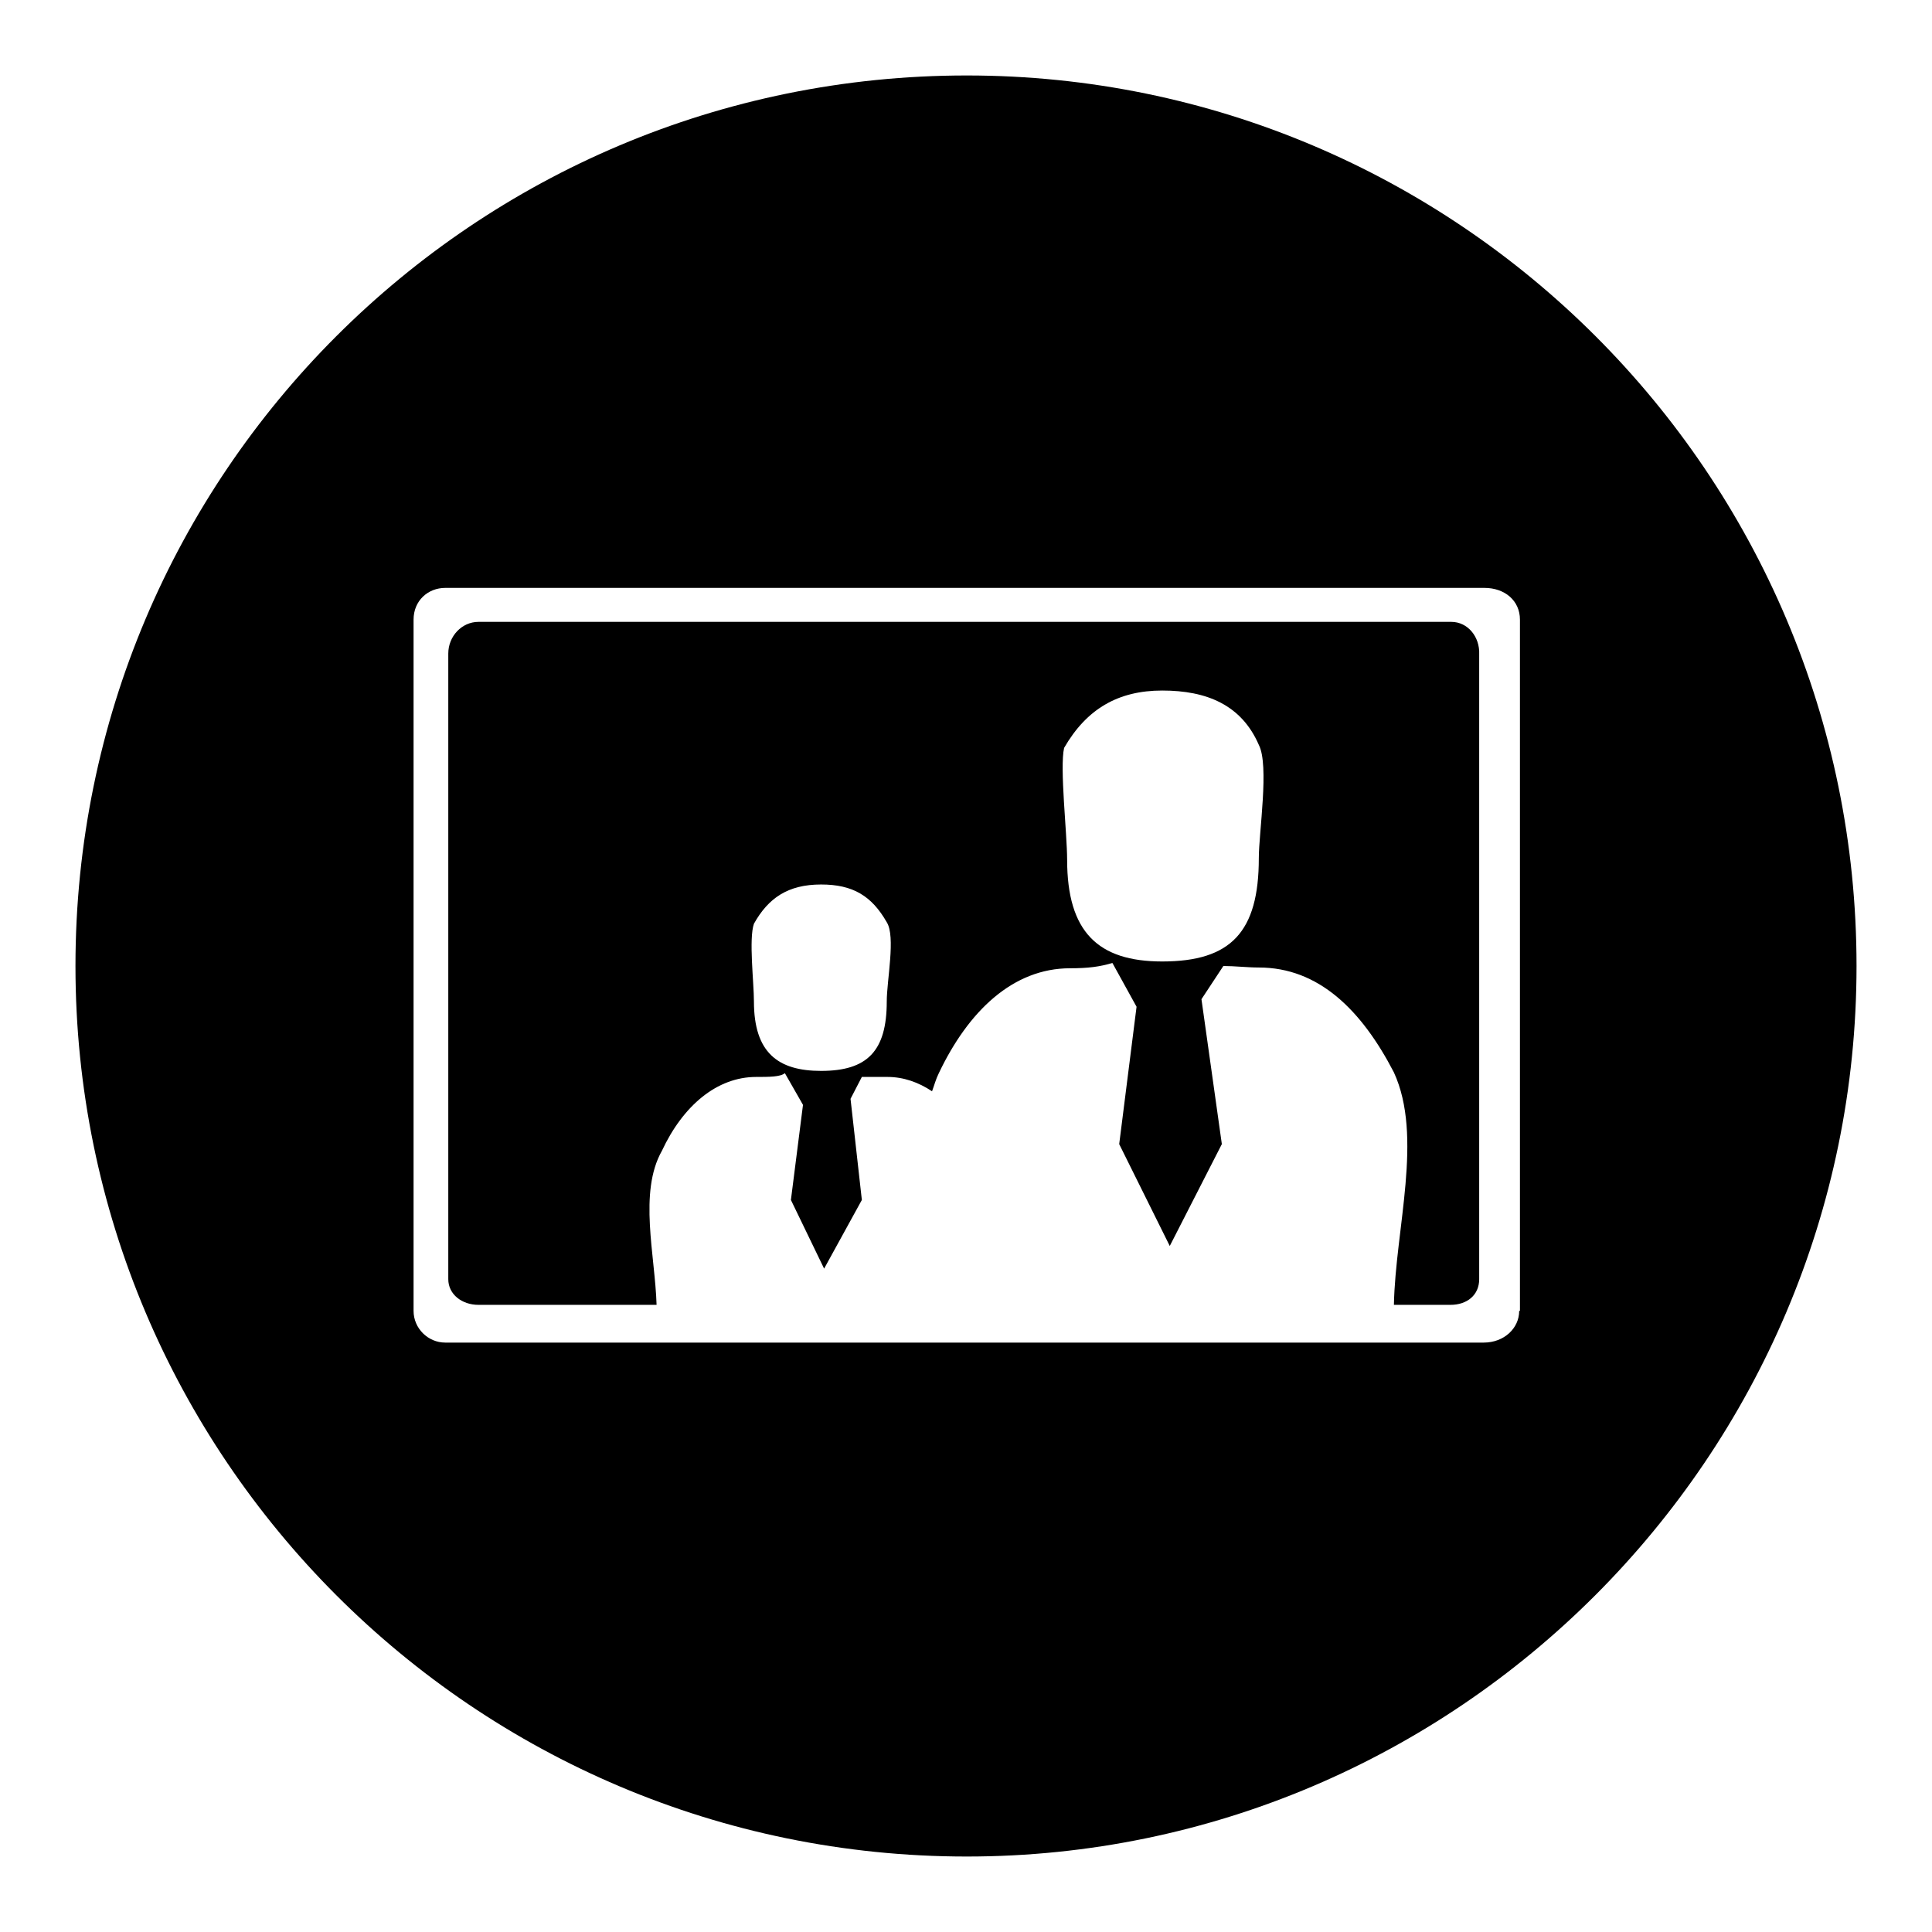 <?xml version="1.0" encoding="utf-8"?>
<!-- Svg Vector Icons : http://www.onlinewebfonts.com/icon -->
<!DOCTYPE svg PUBLIC "-//W3C//DTD SVG 1.1//EN" "http://www.w3.org/Graphics/SVG/1.1/DTD/svg11.dtd">
<svg version="1.1" xmlns="http://www.w3.org/2000/svg" xmlns:xlink="http://www.w3.org/1999/xlink" x="0px" y="0px" viewBox="0 0 256 256" enable-background="new 0 0 256 256" xml:space="preserve">
<g><g><path fill="#000000" d="M192.3,82.4H63.4c-2.2,0-4,1.9-4,4.2v82.9c0,2,1.8,3.4,4,3.4H87c-0.2-6.6-2.4-14.9,0.7-20.4c2.8-6,7.3-9.8,12.5-9.8c1.7,0,3.2,0,3.8-0.5l2.4,4.2l-1.6,12.6l4.4,9.1l5-9.1l-1.5-13.4l1.5-2.9h3.4c2.1,0,4.1,0.7,5.9,1.9c0.3-0.8,0.5-1.6,0.9-2.4c3.9-8.2,9.8-13.9,17.4-13.9c2.4,0,3.9-0.2,5.6-0.7l3.2,5.8l-2.3,18.2l6.7,13.5l6.9-13.5l-2.7-19.2l2.9-4.4c1.5,0,3.2,0.2,4.7,0.2c7.9,0,13.6,5.6,17.9,13.9c3.9,8.5,0.2,20.7,0,30.8h7.5c2.2,0,3.8-1.3,3.8-3.4V86.7C196.1,84.4,194.5,82.4,192.3,82.4z M117.5,132.7c0,6.6-2.6,9.2-8.7,9.2c-5.7,0-8.9-2.4-8.9-9.2c0-2.5-0.7-8.3,0-10.3c1.9-3.4,4.5-5.2,8.9-5.2c4.2,0,6.7,1.5,8.7,5C118.7,124.1,117.5,129.9,117.5,132.7z M166.8,113.7c0,9.8-3.7,13.7-12.8,13.7c-8.5,0-12.6-3.9-12.6-13.5c0-3.4-1-12.2-0.4-14.8c3-5.2,7.2-7.6,13-7.6c5.9,0,10.5,1.9,12.8,7.2C168.2,101.4,166.8,110.3,166.8,113.7z M128.1,10C62.8,10,10,62.8,10,128c0,65,52.8,118,118.1,118c64.9,0,117.9-53,117.9-118C246,62.8,193.1,10,128.1,10z M201.3,173.7c0,2.3-2,4.2-4.7,4.2H59c-2.3,0-4.2-1.9-4.2-4.2V82.1c0-2.5,1.9-4.2,4.2-4.2h137.7c2.7,0,4.7,1.7,4.7,4.2V173.7L201.3,173.7z"/></g></g>
</svg>